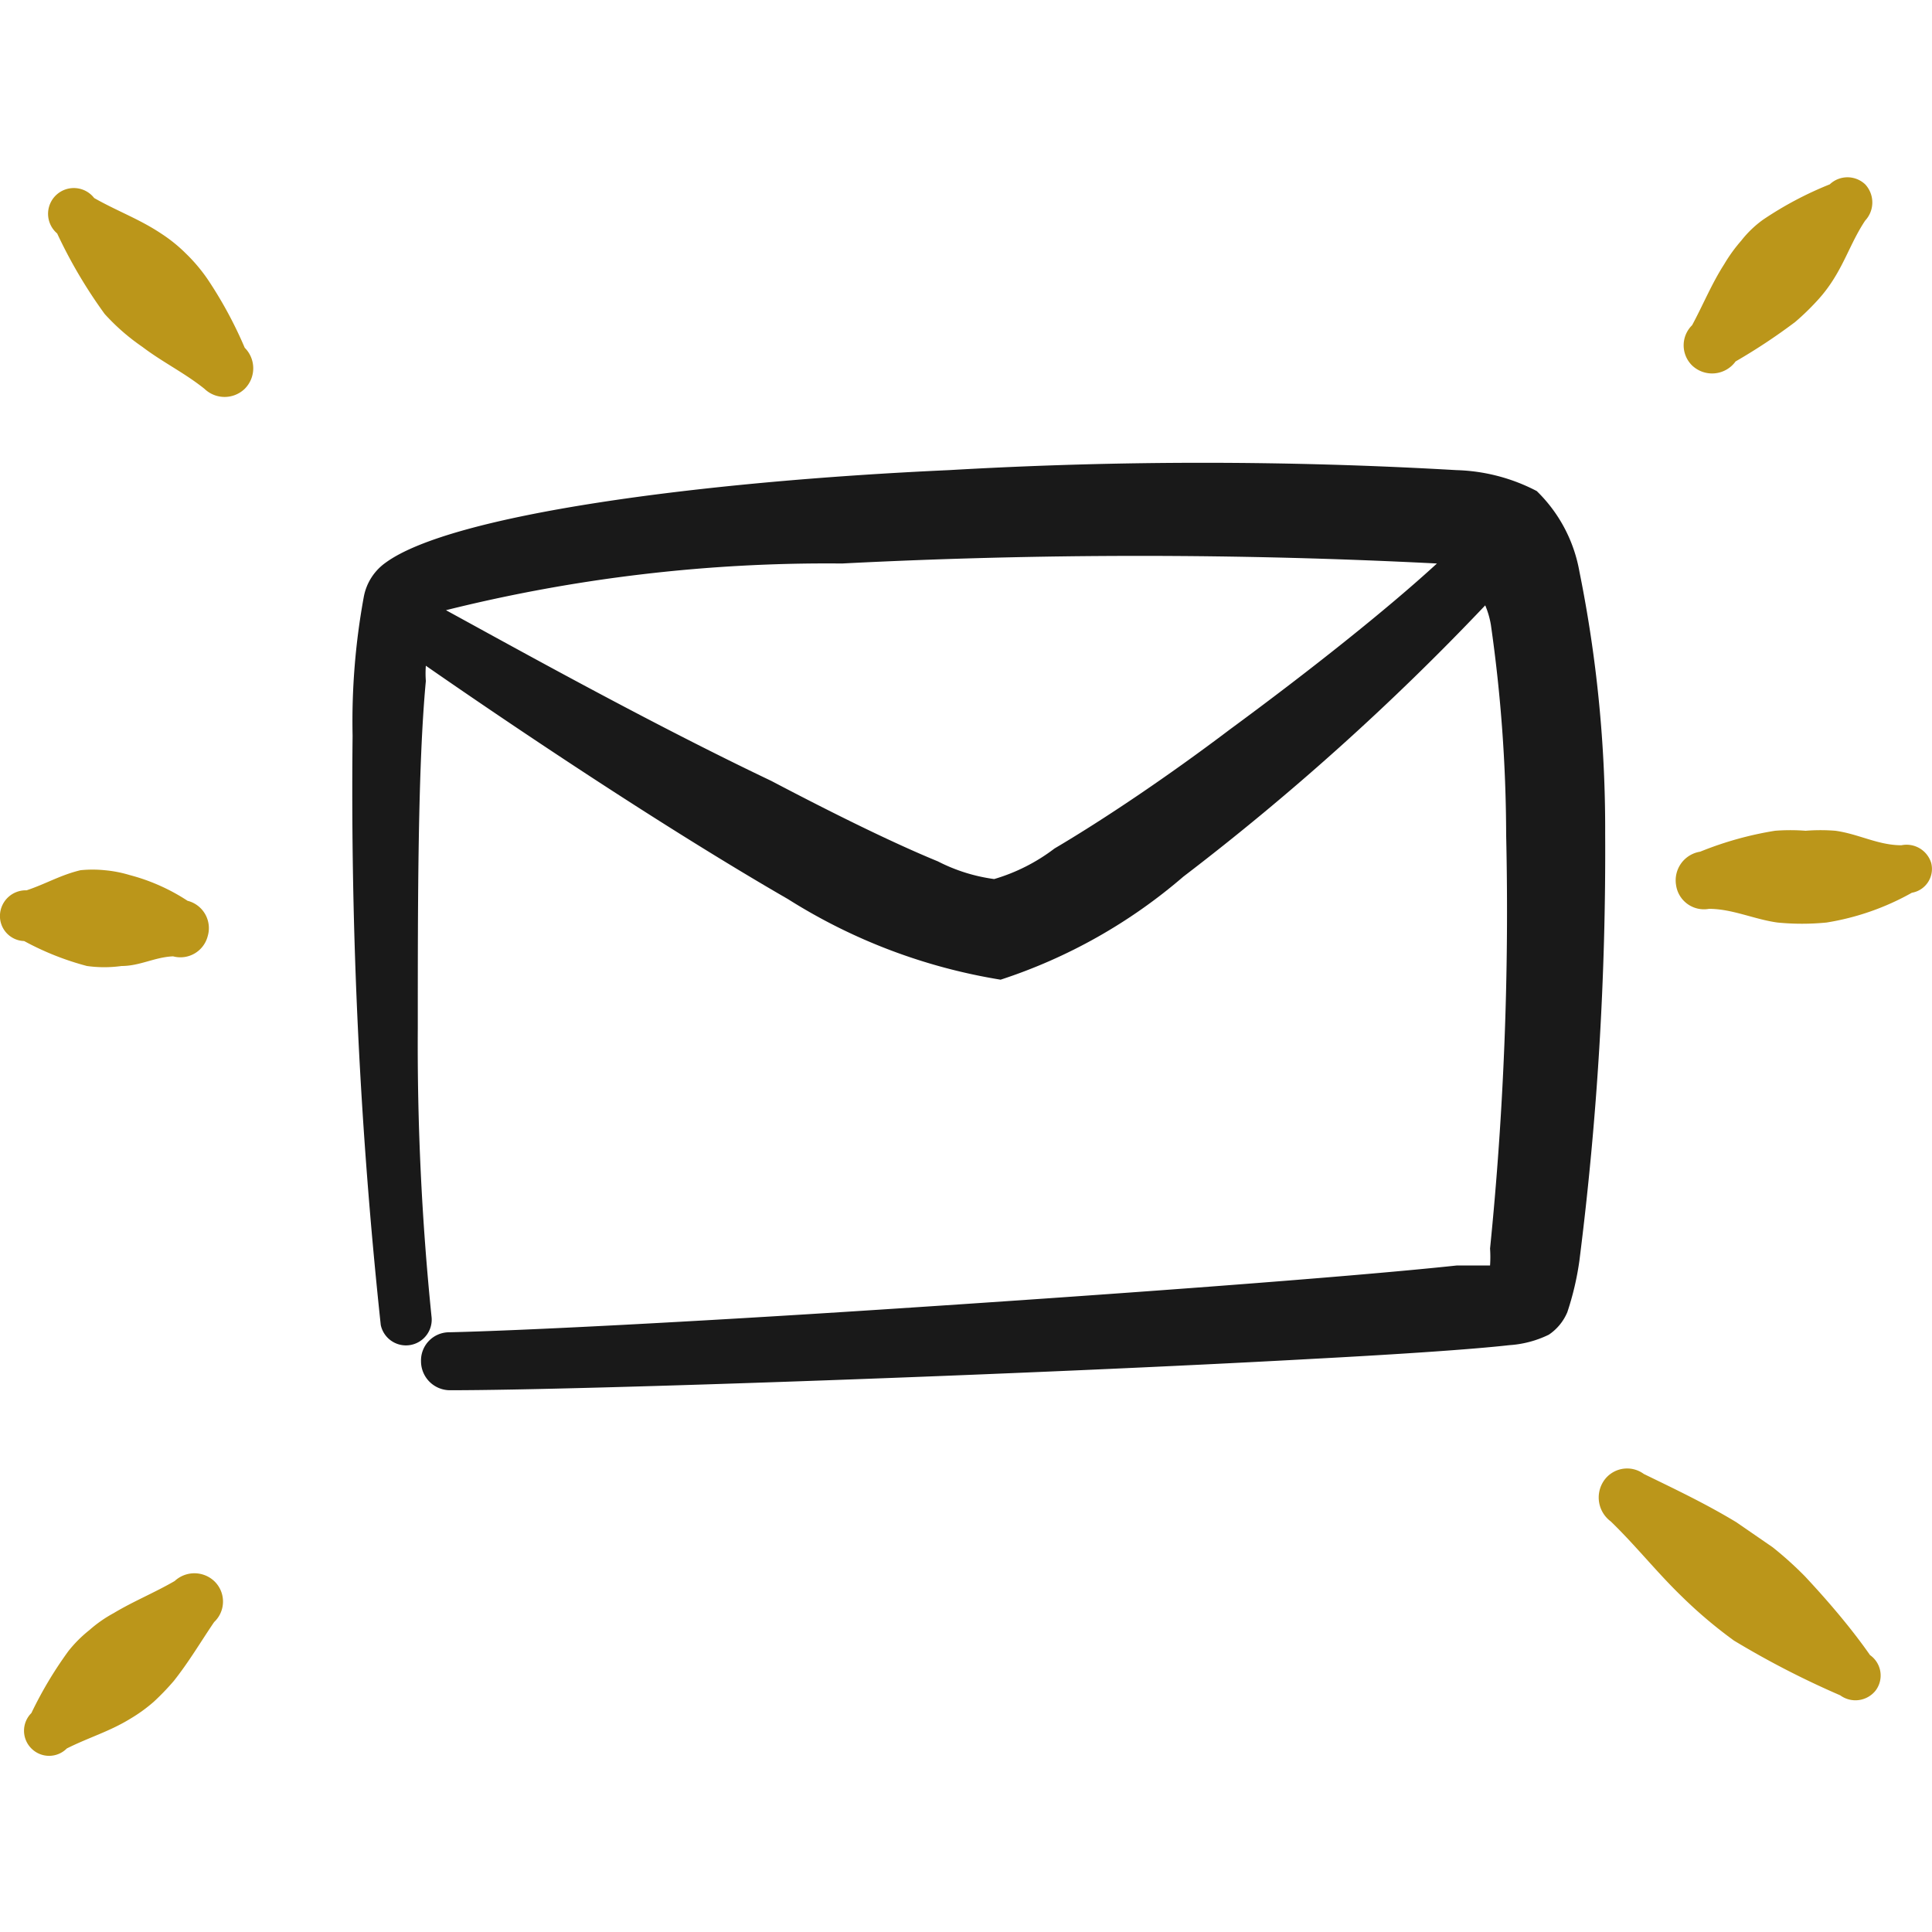 <svg xmlns="http://www.w3.org/2000/svg" viewBox="0 0 24 24" height="30" width="30"><g><path d="M19.62,7.1a1.84,1.84,0,0,0-.53-1,2.29,2.29,0,0,0-1-.26,54.5,54.5,0,0,0-6.3,0c-3.09.14-6.18.55-7,1.15a.67.67,0,0,0-.27.42,8.57,8.57,0,0,0-.14,1.73,62.45,62.45,0,0,0,.35,7.32.32.32,0,0,0,.63-.11,33.25,33.25,0,0,1-.17-3.58c0-1.56,0-3.25.1-4.31a1.25,1.25,0,0,1,0-.19c1.08.75,2.94,2,4.5,2.9a7.06,7.06,0,0,0,2.64,1,6.62,6.62,0,0,0,2.27-1.28,31.62,31.62,0,0,0,3.75-3.37,1.09,1.09,0,0,1,.07.24,18.68,18.68,0,0,1,.19,2.61,41.79,41.79,0,0,1-.2,5.14,1.55,1.55,0,0,1,0,.21h-.41c-1.4.15-4.42.37-7.19.55-2.3.15-4.43.26-5.33.28a.35.35,0,0,0-.35.36.36.36,0,0,0,.36.36c1.64,0,7.3-.2,10.72-.39,1.13-.06,2-.12,2.44-.17a1.31,1.31,0,0,0,.49-.13.63.63,0,0,0,.23-.28,3.57,3.57,0,0,0,.15-.64,40.41,40.41,0,0,0,.32-5.31A16.1,16.1,0,0,0,19.62,7.1ZM13.1,10.54a2.31,2.31,0,0,1-.75.38,2.16,2.16,0,0,1-.7-.22c-.56-.23-1.29-.59-2.07-1C8.11,9,6.49,8.1,5.54,7.58A19.55,19.55,0,0,1,10.46,7a72.21,72.21,0,0,1,7.39,0c-.62.57-1.59,1.34-2.57,2.06C14.5,9.65,13.71,10.18,13.1,10.54Z" fill="#191919"></path><path d="M2.58,3.47a2.08,2.08,0,0,0-.27-.32A1.89,1.89,0,0,0,2,2.9c-.27-.18-.55-.28-.83-.44a.32.32,0,1,0-.46.44,6.07,6.07,0,0,0,.59,1,2.66,2.66,0,0,0,.47.41c.25.19.52.32.77.52a.36.36,0,0,0,.5,0,.36.36,0,0,0,0-.51A5.17,5.17,0,0,0,2.58,3.47Z" fill="#bb961a"></path><path d="M1.08,12a1.55,1.55,0,0,0,.43,0c.23,0,.41-.11.64-.12a.35.35,0,0,0,.43-.25.35.35,0,0,0-.25-.44,2.44,2.44,0,0,0-.72-.32,1.55,1.55,0,0,0-.31-.06,1.51,1.51,0,0,0-.3,0c-.25.06-.43.17-.67.25a.32.32,0,0,0-.33.3.31.31,0,0,0,.3.33A3.5,3.5,0,0,0,1.08,12Z" fill="#bb961a"></path><path d="M2.17,19.64c-.26.15-.51.25-.76.4a1.61,1.61,0,0,0-.3.21,1.6,1.6,0,0,0-.26.26,4.9,4.9,0,0,0-.46.77.31.31,0,0,0,0,.44.31.31,0,0,0,.44,0c.28-.14.53-.21.79-.37a1.94,1.94,0,0,0,.29-.21,3.07,3.07,0,0,0,.25-.26c.19-.24.33-.48.5-.73a.35.35,0,0,0,0-.51A.36.36,0,0,0,2.17,19.64Z" fill="#bb961a"></path><path d="M21.56,4.49A7.29,7.29,0,0,0,22.3,4a3.07,3.07,0,0,0,.26-.25,1.78,1.78,0,0,0,.21-.27c.16-.25.24-.5.4-.74a.33.33,0,0,0,0-.45.32.32,0,0,0-.44,0,4.4,4.4,0,0,0-.83.44,1.33,1.33,0,0,0-.27.26,1.94,1.94,0,0,0-.21.29c-.16.25-.26.5-.4.76a.35.35,0,0,0,0,.5A.36.36,0,0,0,21.56,4.49Z" fill="#bb961a"></path><path d="M23.62,10.5c-.29,0-.53-.14-.82-.18a2.31,2.31,0,0,0-.37,0,2.45,2.45,0,0,0-.38,0,4.28,4.28,0,0,0-.93.26.36.36,0,0,0-.3.41.35.35,0,0,0,.41.3c.29,0,.56.13.85.17a3.11,3.11,0,0,0,.61,0,3.19,3.19,0,0,0,1.06-.37.3.3,0,0,0,.24-.37A.32.32,0,0,0,23.62,10.5Z" fill="#bb961a"></path><path d="M22.42,19.58a4.48,4.48,0,0,0-.4-.36l-.45-.31c-.38-.23-.76-.41-1.15-.6a.35.35,0,0,0-.5.09.37.37,0,0,0,.09.5c.31.3.57.63.88.93a5.72,5.72,0,0,0,.65.55,11,11,0,0,0,1.32.68A.32.32,0,0,0,23.3,21a.31.31,0,0,0-.07-.44C23,20.23,22.71,19.89,22.42,19.58Z" fill="#bb961a"></path></g></svg>